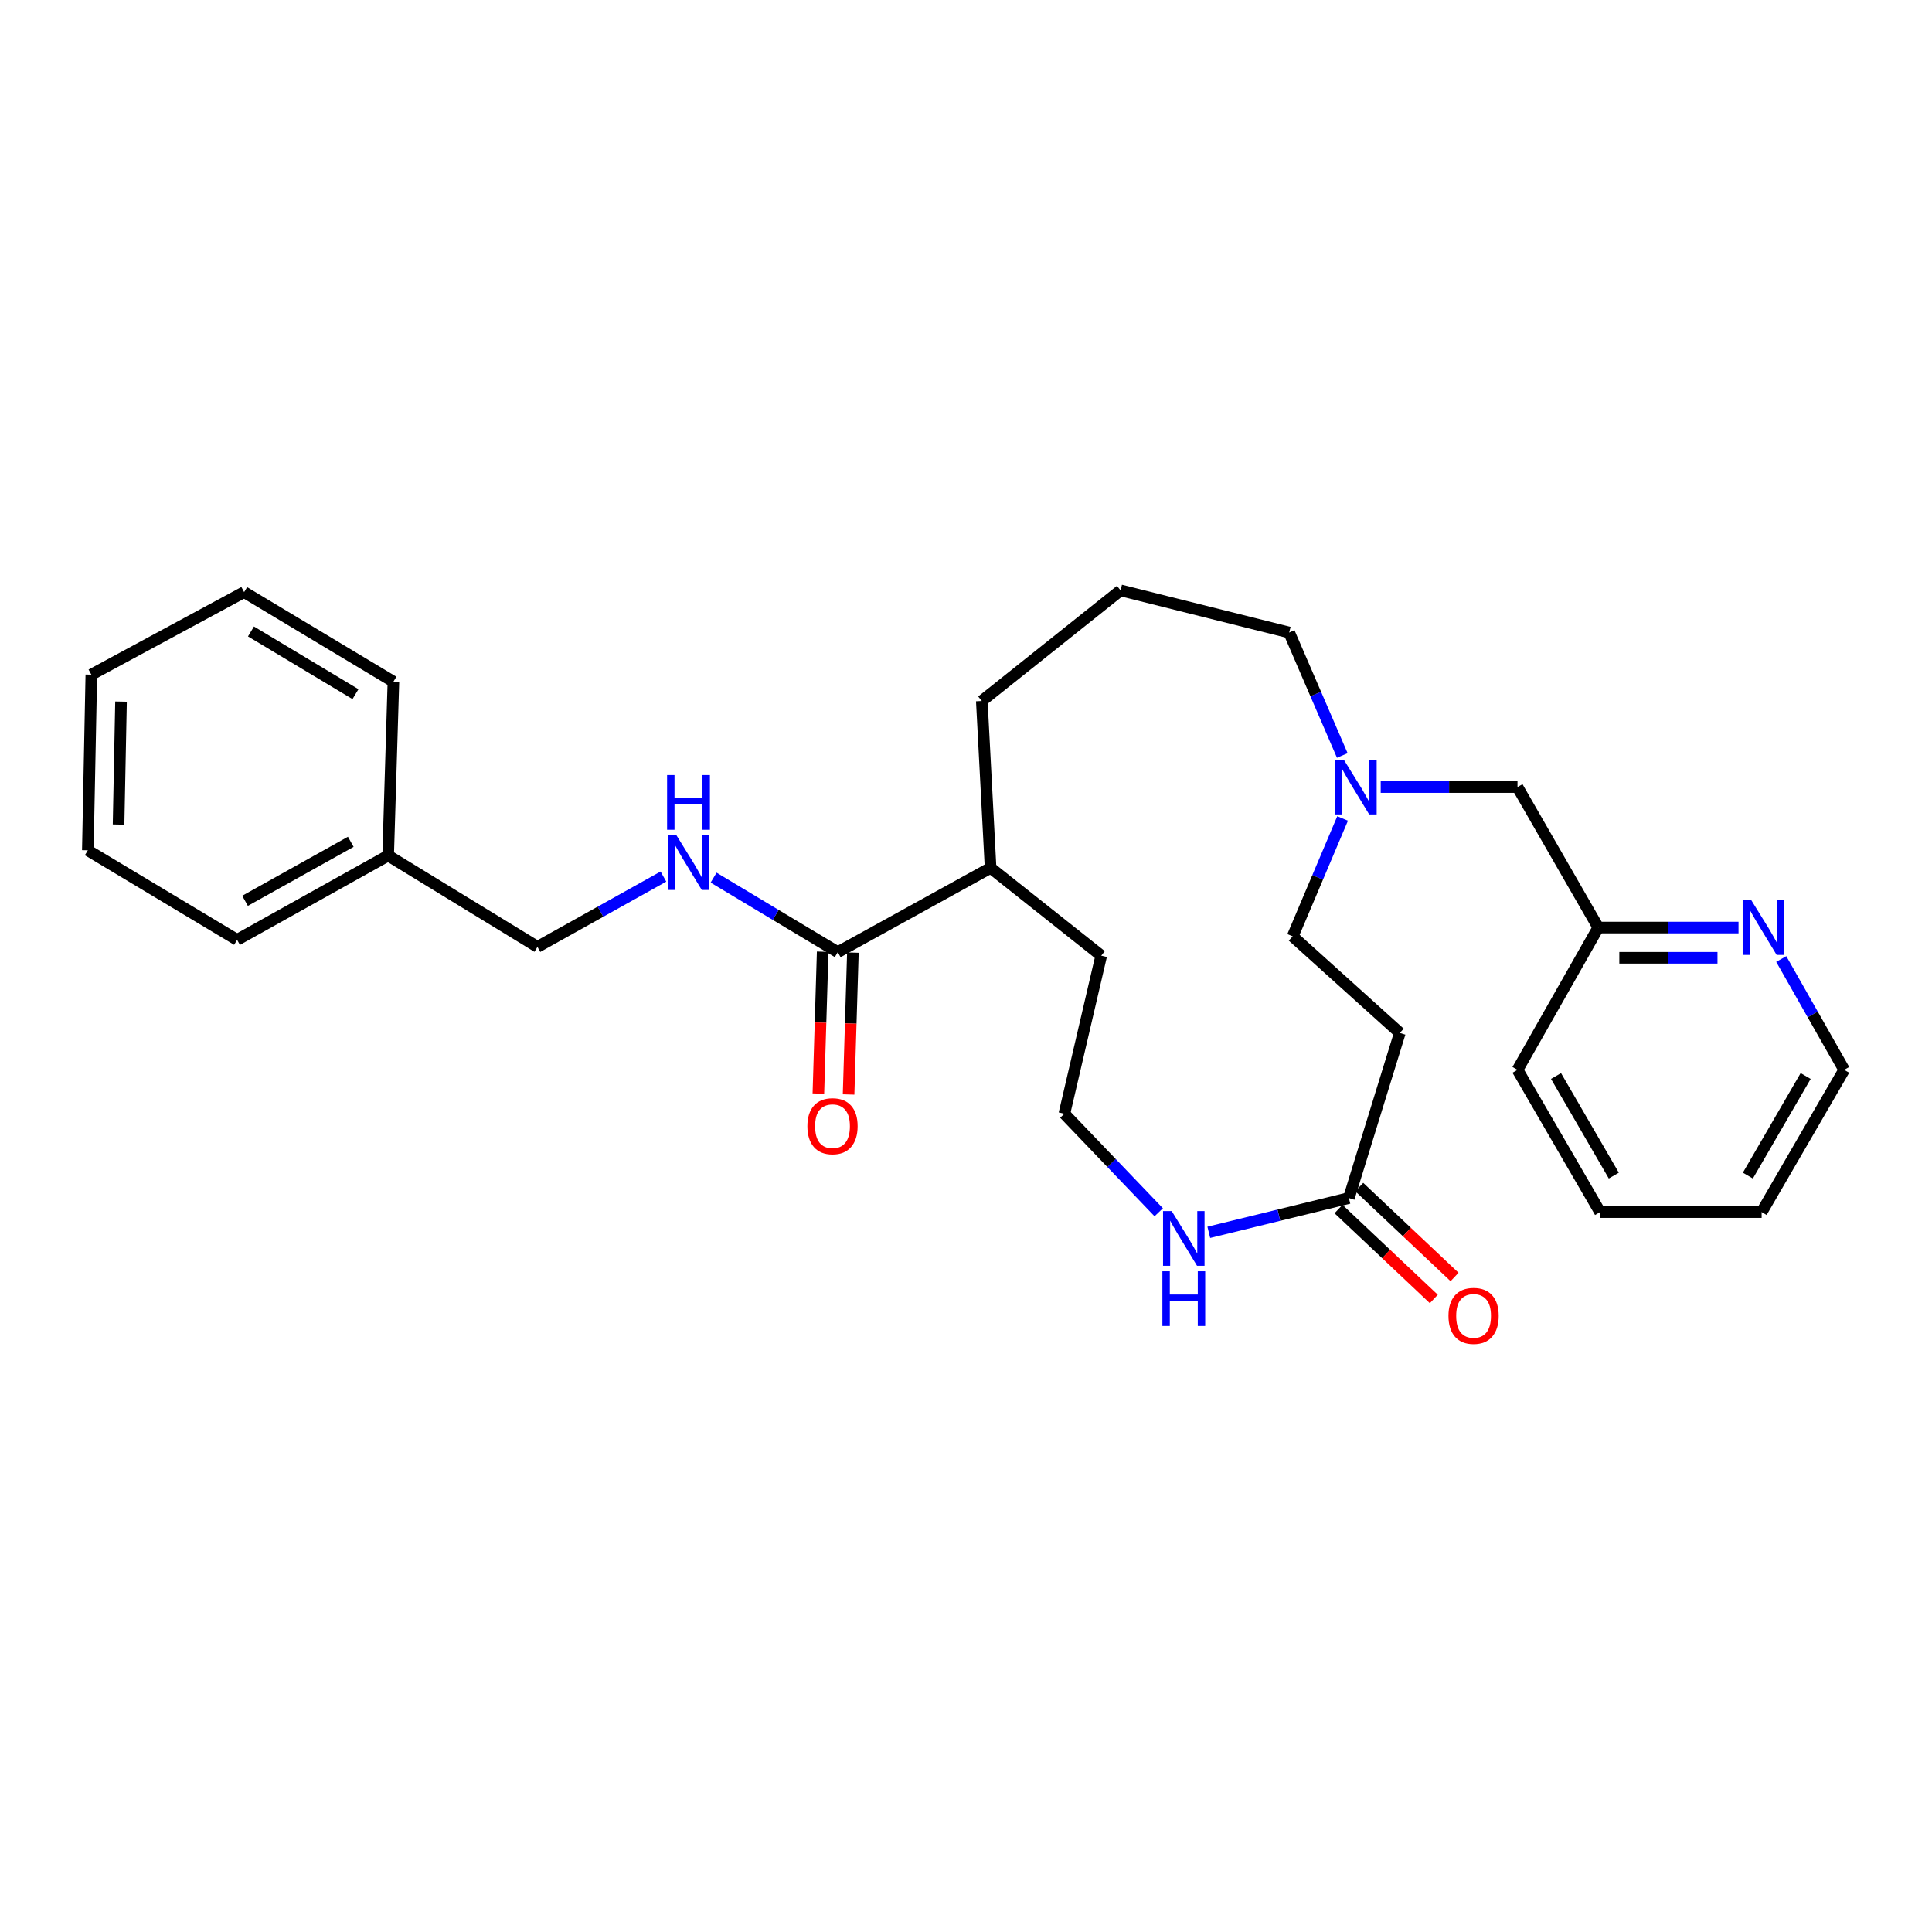 <?xml version='1.0' encoding='iso-8859-1'?>
<svg version='1.1' baseProfile='full'
              xmlns='http://www.w3.org/2000/svg'
                      xmlns:rdkit='http://www.rdkit.org/xml'
                      xmlns:xlink='http://www.w3.org/1999/xlink'
                  xml:space='preserve'
width='1000px' height='1000px' viewBox='0 0 1000 1000'>
<!-- END OF HEADER -->
<rect style='opacity:1.0;fill:#FFFFFF;stroke:none' width='1000' height='1000' x='0' y='0'> </rect>
<path class='bond-0' d='M 433.636,492.839 L 401.497,473.554' style='fill:none;fill-rule:evenodd;stroke:#000000;stroke-width:6px;stroke-linecap:butt;stroke-linejoin:miter;stroke-opacity:1' />
<path class='bond-0' d='M 401.497,473.554 L 369.358,454.269' style='fill:none;fill-rule:evenodd;stroke:#0000FF;stroke-width:6px;stroke-linecap:butt;stroke-linejoin:miter;stroke-opacity:1' />
<path class='bond-1' d='M 425.818,492.602 L 424.704,529.314' style='fill:none;fill-rule:evenodd;stroke:#000000;stroke-width:6px;stroke-linecap:butt;stroke-linejoin:miter;stroke-opacity:1' />
<path class='bond-1' d='M 424.704,529.314 L 423.591,566.026' style='fill:none;fill-rule:evenodd;stroke:#FF0000;stroke-width:6px;stroke-linecap:butt;stroke-linejoin:miter;stroke-opacity:1' />
<path class='bond-1' d='M 441.454,493.076 L 440.341,529.788' style='fill:none;fill-rule:evenodd;stroke:#000000;stroke-width:6px;stroke-linecap:butt;stroke-linejoin:miter;stroke-opacity:1' />
<path class='bond-1' d='M 440.341,529.788 L 439.228,566.5' style='fill:none;fill-rule:evenodd;stroke:#FF0000;stroke-width:6px;stroke-linecap:butt;stroke-linejoin:miter;stroke-opacity:1' />
<path class='bond-2' d='M 433.636,492.839 L 512.724,449.202' style='fill:none;fill-rule:evenodd;stroke:#000000;stroke-width:6px;stroke-linecap:butt;stroke-linejoin:miter;stroke-opacity:1' />
<path class='bond-3' d='M 698.18,620.109 L 661.925,628.981' style='fill:none;fill-rule:evenodd;stroke:#000000;stroke-width:6px;stroke-linecap:butt;stroke-linejoin:miter;stroke-opacity:1' />
<path class='bond-3' d='M 661.925,628.981 L 625.67,637.853' style='fill:none;fill-rule:evenodd;stroke:#0000FF;stroke-width:6px;stroke-linecap:butt;stroke-linejoin:miter;stroke-opacity:1' />
<path class='bond-4' d='M 698.18,620.109 L 724.548,534.651' style='fill:none;fill-rule:evenodd;stroke:#000000;stroke-width:6px;stroke-linecap:butt;stroke-linejoin:miter;stroke-opacity:1' />
<path class='bond-5' d='M 692.812,625.798 L 717.476,649.071' style='fill:none;fill-rule:evenodd;stroke:#000000;stroke-width:6px;stroke-linecap:butt;stroke-linejoin:miter;stroke-opacity:1' />
<path class='bond-5' d='M 717.476,649.071 L 742.141,672.344' style='fill:none;fill-rule:evenodd;stroke:#FF0000;stroke-width:6px;stroke-linecap:butt;stroke-linejoin:miter;stroke-opacity:1' />
<path class='bond-5' d='M 703.548,614.42 L 728.212,637.693' style='fill:none;fill-rule:evenodd;stroke:#000000;stroke-width:6px;stroke-linecap:butt;stroke-linejoin:miter;stroke-opacity:1' />
<path class='bond-5' d='M 728.212,637.693 L 752.877,660.966' style='fill:none;fill-rule:evenodd;stroke:#FF0000;stroke-width:6px;stroke-linecap:butt;stroke-linejoin:miter;stroke-opacity:1' />
<path class='bond-6' d='M 694.766,391.042 L 681.02,359.211' style='fill:none;fill-rule:evenodd;stroke:#0000FF;stroke-width:6px;stroke-linecap:butt;stroke-linejoin:miter;stroke-opacity:1' />
<path class='bond-6' d='M 681.02,359.211 L 667.275,327.381' style='fill:none;fill-rule:evenodd;stroke:#000000;stroke-width:6px;stroke-linecap:butt;stroke-linejoin:miter;stroke-opacity:1' />
<path class='bond-7' d='M 694.935,423.639 L 682.013,454.145' style='fill:none;fill-rule:evenodd;stroke:#0000FF;stroke-width:6px;stroke-linecap:butt;stroke-linejoin:miter;stroke-opacity:1' />
<path class='bond-7' d='M 682.013,454.145 L 669.091,484.652' style='fill:none;fill-rule:evenodd;stroke:#000000;stroke-width:6px;stroke-linecap:butt;stroke-linejoin:miter;stroke-opacity:1' />
<path class='bond-8' d='M 714.652,407.381 L 750.053,407.381' style='fill:none;fill-rule:evenodd;stroke:#0000FF;stroke-width:6px;stroke-linecap:butt;stroke-linejoin:miter;stroke-opacity:1' />
<path class='bond-8' d='M 750.053,407.381 L 785.454,407.381' style='fill:none;fill-rule:evenodd;stroke:#000000;stroke-width:6px;stroke-linecap:butt;stroke-linejoin:miter;stroke-opacity:1' />
<path class='bond-9' d='M 343.386,453.716 L 310.784,471.913' style='fill:none;fill-rule:evenodd;stroke:#0000FF;stroke-width:6px;stroke-linecap:butt;stroke-linejoin:miter;stroke-opacity:1' />
<path class='bond-9' d='M 310.784,471.913 L 278.181,490.11' style='fill:none;fill-rule:evenodd;stroke:#000000;stroke-width:6px;stroke-linecap:butt;stroke-linejoin:miter;stroke-opacity:1' />
<path class='bond-10' d='M 599.756,627.473 L 575.334,601.972' style='fill:none;fill-rule:evenodd;stroke:#0000FF;stroke-width:6px;stroke-linecap:butt;stroke-linejoin:miter;stroke-opacity:1' />
<path class='bond-10' d='M 575.334,601.972 L 550.912,576.472' style='fill:none;fill-rule:evenodd;stroke:#000000;stroke-width:6px;stroke-linecap:butt;stroke-linejoin:miter;stroke-opacity:1' />
<path class='bond-11' d='M 724.548,534.651 L 669.091,484.652' style='fill:none;fill-rule:evenodd;stroke:#000000;stroke-width:6px;stroke-linecap:butt;stroke-linejoin:miter;stroke-opacity:1' />
<path class='bond-12' d='M 899.857,480.107 L 863.566,480.107' style='fill:none;fill-rule:evenodd;stroke:#0000FF;stroke-width:6px;stroke-linecap:butt;stroke-linejoin:miter;stroke-opacity:1' />
<path class='bond-12' d='M 863.566,480.107 L 827.275,480.107' style='fill:none;fill-rule:evenodd;stroke:#000000;stroke-width:6px;stroke-linecap:butt;stroke-linejoin:miter;stroke-opacity:1' />
<path class='bond-12' d='M 888.97,495.75 L 863.566,495.75' style='fill:none;fill-rule:evenodd;stroke:#0000FF;stroke-width:6px;stroke-linecap:butt;stroke-linejoin:miter;stroke-opacity:1' />
<path class='bond-12' d='M 863.566,495.75 L 838.162,495.75' style='fill:none;fill-rule:evenodd;stroke:#000000;stroke-width:6px;stroke-linecap:butt;stroke-linejoin:miter;stroke-opacity:1' />
<path class='bond-13' d='M 921.975,496.384 L 938.26,525.064' style='fill:none;fill-rule:evenodd;stroke:#0000FF;stroke-width:6px;stroke-linecap:butt;stroke-linejoin:miter;stroke-opacity:1' />
<path class='bond-13' d='M 938.26,525.064 L 954.545,553.745' style='fill:none;fill-rule:evenodd;stroke:#000000;stroke-width:6px;stroke-linecap:butt;stroke-linejoin:miter;stroke-opacity:1' />
<path class='bond-14' d='M 512.724,449.202 L 569.997,494.655' style='fill:none;fill-rule:evenodd;stroke:#000000;stroke-width:6px;stroke-linecap:butt;stroke-linejoin:miter;stroke-opacity:1' />
<path class='bond-15' d='M 512.724,449.202 L 508.178,362.831' style='fill:none;fill-rule:evenodd;stroke:#000000;stroke-width:6px;stroke-linecap:butt;stroke-linejoin:miter;stroke-opacity:1' />
<path class='bond-16' d='M 785.454,407.381 L 827.275,480.107' style='fill:none;fill-rule:evenodd;stroke:#000000;stroke-width:6px;stroke-linecap:butt;stroke-linejoin:miter;stroke-opacity:1' />
<path class='bond-17' d='M 827.275,480.107 L 785.454,553.745' style='fill:none;fill-rule:evenodd;stroke:#000000;stroke-width:6px;stroke-linecap:butt;stroke-linejoin:miter;stroke-opacity:1' />
<path class='bond-18' d='M 278.181,490.11 L 200.91,442.84' style='fill:none;fill-rule:evenodd;stroke:#000000;stroke-width:6px;stroke-linecap:butt;stroke-linejoin:miter;stroke-opacity:1' />
<path class='bond-19' d='M 550.912,576.472 L 569.997,494.655' style='fill:none;fill-rule:evenodd;stroke:#000000;stroke-width:6px;stroke-linecap:butt;stroke-linejoin:miter;stroke-opacity:1' />
<path class='bond-20' d='M 200.91,442.84 L 122.726,486.469' style='fill:none;fill-rule:evenodd;stroke:#000000;stroke-width:6px;stroke-linecap:butt;stroke-linejoin:miter;stroke-opacity:1' />
<path class='bond-20' d='M 181.559,435.724 L 126.83,466.264' style='fill:none;fill-rule:evenodd;stroke:#000000;stroke-width:6px;stroke-linecap:butt;stroke-linejoin:miter;stroke-opacity:1' />
<path class='bond-21' d='M 200.91,442.84 L 203.63,352.836' style='fill:none;fill-rule:evenodd;stroke:#000000;stroke-width:6px;stroke-linecap:butt;stroke-linejoin:miter;stroke-opacity:1' />
<path class='bond-22' d='M 667.275,327.381 L 580,305.566' style='fill:none;fill-rule:evenodd;stroke:#000000;stroke-width:6px;stroke-linecap:butt;stroke-linejoin:miter;stroke-opacity:1' />
<path class='bond-23' d='M 580,305.566 L 508.178,362.831' style='fill:none;fill-rule:evenodd;stroke:#000000;stroke-width:6px;stroke-linecap:butt;stroke-linejoin:miter;stroke-opacity:1' />
<path class='bond-24' d='M 954.545,553.745 L 911.821,627.384' style='fill:none;fill-rule:evenodd;stroke:#000000;stroke-width:6px;stroke-linecap:butt;stroke-linejoin:miter;stroke-opacity:1' />
<path class='bond-24' d='M 934.606,556.94 L 904.698,608.487' style='fill:none;fill-rule:evenodd;stroke:#000000;stroke-width:6px;stroke-linecap:butt;stroke-linejoin:miter;stroke-opacity:1' />
<path class='bond-25' d='M 785.454,553.745 L 828.188,627.384' style='fill:none;fill-rule:evenodd;stroke:#000000;stroke-width:6px;stroke-linecap:butt;stroke-linejoin:miter;stroke-opacity:1' />
<path class='bond-25' d='M 805.395,556.939 L 835.308,608.486' style='fill:none;fill-rule:evenodd;stroke:#000000;stroke-width:6px;stroke-linecap:butt;stroke-linejoin:miter;stroke-opacity:1' />
<path class='bond-26' d='M 122.726,486.469 L 45.455,440.111' style='fill:none;fill-rule:evenodd;stroke:#000000;stroke-width:6px;stroke-linecap:butt;stroke-linejoin:miter;stroke-opacity:1' />
<path class='bond-27' d='M 203.63,352.836 L 126.359,306.47' style='fill:none;fill-rule:evenodd;stroke:#000000;stroke-width:6px;stroke-linecap:butt;stroke-linejoin:miter;stroke-opacity:1' />
<path class='bond-27' d='M 183.99,359.296 L 129.9,326.839' style='fill:none;fill-rule:evenodd;stroke:#000000;stroke-width:6px;stroke-linecap:butt;stroke-linejoin:miter;stroke-opacity:1' />
<path class='bond-28' d='M 911.821,627.384 L 828.188,627.384' style='fill:none;fill-rule:evenodd;stroke:#000000;stroke-width:6px;stroke-linecap:butt;stroke-linejoin:miter;stroke-opacity:1' />
<path class='bond-29' d='M 45.455,440.111 L 47.271,349.195' style='fill:none;fill-rule:evenodd;stroke:#000000;stroke-width:6px;stroke-linecap:butt;stroke-linejoin:miter;stroke-opacity:1' />
<path class='bond-29' d='M 61.368,426.786 L 62.639,363.145' style='fill:none;fill-rule:evenodd;stroke:#000000;stroke-width:6px;stroke-linecap:butt;stroke-linejoin:miter;stroke-opacity:1' />
<path class='bond-30' d='M 126.359,306.47 L 47.271,349.195' style='fill:none;fill-rule:evenodd;stroke:#000000;stroke-width:6px;stroke-linecap:butt;stroke-linejoin:miter;stroke-opacity:1' />
<path  class='atom-2' d='M 695.561 393.221
L 704.841 408.221
Q 705.761 409.701, 707.241 412.381
Q 708.721 415.061, 708.801 415.221
L 708.801 393.221
L 712.561 393.221
L 712.561 421.541
L 708.681 421.541
L 698.721 405.141
Q 697.561 403.221, 696.321 401.021
Q 695.121 398.821, 694.761 398.141
L 694.761 421.541
L 691.081 421.541
L 691.081 393.221
L 695.561 393.221
' fill='#0000FF'/>
<path  class='atom-3' d='M 350.105 432.313
L 359.385 447.313
Q 360.305 448.793, 361.785 451.473
Q 363.265 454.153, 363.345 454.313
L 363.345 432.313
L 367.105 432.313
L 367.105 460.633
L 363.225 460.633
L 353.265 444.233
Q 352.105 442.313, 350.865 440.113
Q 349.665 437.913, 349.305 437.233
L 349.305 460.633
L 345.625 460.633
L 345.625 432.313
L 350.105 432.313
' fill='#0000FF'/>
<path  class='atom-3' d='M 345.285 401.161
L 349.125 401.161
L 349.125 413.201
L 363.605 413.201
L 363.605 401.161
L 367.445 401.161
L 367.445 429.481
L 363.605 429.481
L 363.605 416.401
L 349.125 416.401
L 349.125 429.481
L 345.285 429.481
L 345.285 401.161
' fill='#0000FF'/>
<path  class='atom-4' d='M 606.47 626.86
L 615.75 641.86
Q 616.67 643.34, 618.15 646.02
Q 619.63 648.7, 619.71 648.86
L 619.71 626.86
L 623.47 626.86
L 623.47 655.18
L 619.59 655.18
L 609.63 638.78
Q 608.47 636.86, 607.23 634.66
Q 606.03 632.46, 605.67 631.78
L 605.67 655.18
L 601.99 655.18
L 601.99 626.86
L 606.47 626.86
' fill='#0000FF'/>
<path  class='atom-4' d='M 601.65 658.012
L 605.49 658.012
L 605.49 670.052
L 619.97 670.052
L 619.97 658.012
L 623.81 658.012
L 623.81 686.332
L 619.97 686.332
L 619.97 673.252
L 605.49 673.252
L 605.49 686.332
L 601.65 686.332
L 601.65 658.012
' fill='#0000FF'/>
<path  class='atom-6' d='M 906.473 465.947
L 915.753 480.947
Q 916.673 482.427, 918.153 485.107
Q 919.633 487.787, 919.713 487.947
L 919.713 465.947
L 923.473 465.947
L 923.473 494.267
L 919.593 494.267
L 909.633 477.867
Q 908.473 475.947, 907.233 473.747
Q 906.033 471.547, 905.673 470.867
L 905.673 494.267
L 901.993 494.267
L 901.993 465.947
L 906.473 465.947
' fill='#0000FF'/>
<path  class='atom-7' d='M 417.907 582.914
Q 417.907 576.114, 421.267 572.314
Q 424.627 568.514, 430.907 568.514
Q 437.187 568.514, 440.547 572.314
Q 443.907 576.114, 443.907 582.914
Q 443.907 589.794, 440.507 593.714
Q 437.107 597.594, 430.907 597.594
Q 424.667 597.594, 421.267 593.714
Q 417.907 589.834, 417.907 582.914
M 430.907 594.394
Q 435.227 594.394, 437.547 591.514
Q 439.907 588.594, 439.907 582.914
Q 439.907 577.354, 437.547 574.554
Q 435.227 571.714, 430.907 571.714
Q 426.587 571.714, 424.227 574.514
Q 421.907 577.314, 421.907 582.914
Q 421.907 588.634, 424.227 591.514
Q 426.587 594.394, 430.907 594.394
' fill='#FF0000'/>
<path  class='atom-8' d='M 749.727 681.095
Q 749.727 674.295, 753.087 670.495
Q 756.447 666.695, 762.727 666.695
Q 769.007 666.695, 772.367 670.495
Q 775.727 674.295, 775.727 681.095
Q 775.727 687.975, 772.327 691.895
Q 768.927 695.775, 762.727 695.775
Q 756.487 695.775, 753.087 691.895
Q 749.727 688.015, 749.727 681.095
M 762.727 692.575
Q 767.047 692.575, 769.367 689.695
Q 771.727 686.775, 771.727 681.095
Q 771.727 675.535, 769.367 672.735
Q 767.047 669.895, 762.727 669.895
Q 758.407 669.895, 756.047 672.695
Q 753.727 675.495, 753.727 681.095
Q 753.727 686.815, 756.047 689.695
Q 758.407 692.575, 762.727 692.575
' fill='#FF0000'/>
</svg>
